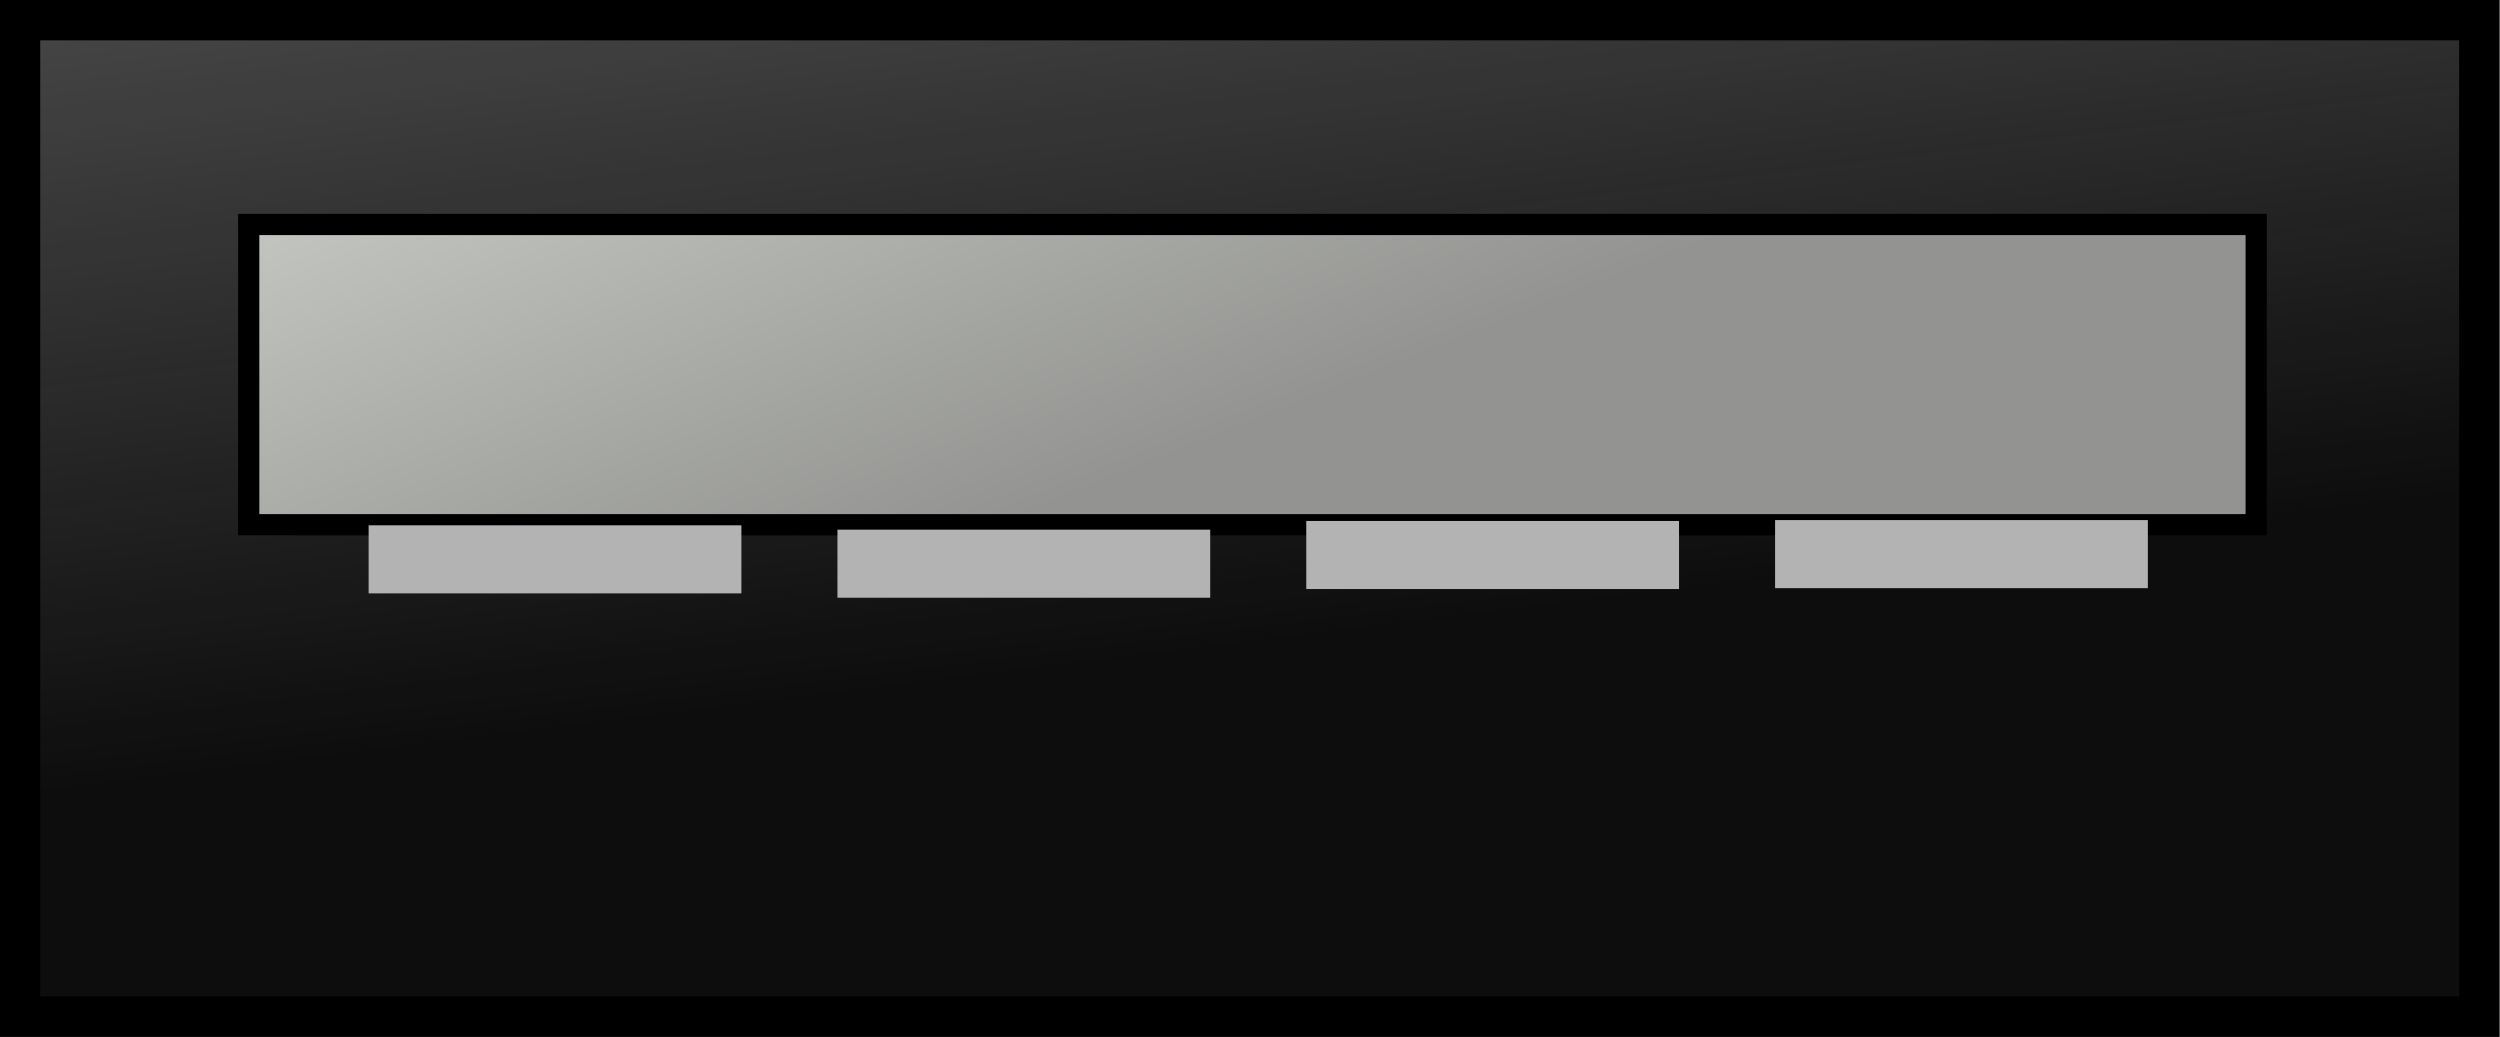 <?xml version="1.0" encoding="UTF-8"?>
<svg version="1.0" viewBox="0 0 544.87 226.05" xmlns="http://www.w3.org/2000/svg" xmlns:xlink="http://www.w3.org/1999/xlink">
<defs>
<linearGradient id="b" x1="112.49" x2="155.71" y1="477.05" y2="622.12" gradientTransform="matrix(.445 0 0 .185 794.48 219.01)" gradientUnits="userSpaceOnUse">
<stop stop-opacity=".196" offset="0"/>
<stop stop-color="#0d0d0d" offset="1"/>
</linearGradient>
<linearGradient id="a" x1="743" x2="731" y1="379" y2="349" gradientTransform="matrix(.244 0 0 .244 666.48 246.63)" gradientUnits="userSpaceOnUse">
<stop stop-color="#939491" offset="0"/>
<stop stop-color="#cdd0cb" offset="1"/>
</linearGradient>
</defs>
<g transform="matrix(18.957 0 0 18.957 -16180 -6183)">
<rect x="853.74" y="326.39" width="28.276" height="11.458" fill="url(#b)" fill-rule="evenodd" stroke="#000" stroke-width=".466"/>
<rect x="856.37" y="328.74" width="23.08" height="3.452" color="#000000" fill="url(#a)" stroke="#000" stroke-width=".244"/>
<rect x="874.24" y="332.46" width="3.643" height=".14" fill="#00f" fill-opacity=".75" fill-rule="evenodd" stroke="#b3b3b3" stroke-width=".482pt"/>
<rect x="858.07" y="332.52" width="3.643" height=".14" fill="#00f" fill-opacity=".75" fill-rule="evenodd" stroke="#b3b3b3" stroke-width=".482pt"/>
<rect x="868.85" y="332.47" width="3.643" height=".14" fill="#00f" fill-opacity=".75" fill-rule="evenodd" stroke="#b3b3b3" stroke-width=".482pt"/>
<rect x="863.46" y="332.57" width="3.643" height=".14" fill="#00f" fill-opacity=".75" fill-rule="evenodd" stroke="#b3b3b3" stroke-width=".482pt"/>
</g>
</svg>
